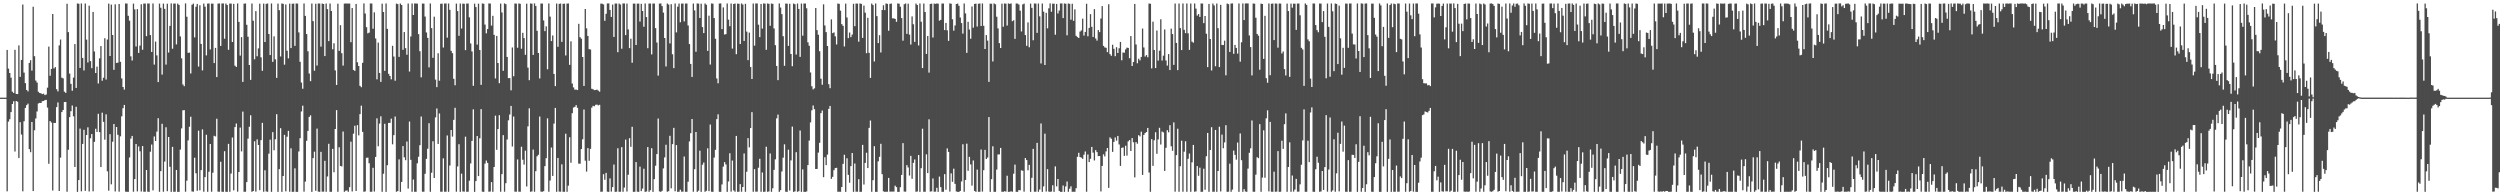 <?xml version="1.0" encoding="UTF-8"?>
<svg xmlns="http://www.w3.org/2000/svg" width="1920" height="150">
  <path d="M0 74.998h1v1.000H0zM1 74.998h1v1.000H1zM2 74.998h1v1.000H2zM3 74.997h1v1.000H3zM4 74.998h1v1.000H4zM5 38.333h1v108.592H5zM6 52.693h1v40.719H6zM7 56.056h1v35.480H7zM8 59.652h1v26.415H8zM9 70.379h1v9.485H9zM10 71.393h1v6.387H10zM11 38.257h1v78.125H11zM12 72.134h1v5.448H12zM13 72.264h1v5.885H13zM14 34.862h1v86.523H14zM15 59.016h1v34.825H15zM16 46.005h1v57.303H16zM17 3.498h1v143.440H17zM18 55.743h1v37.370H18zM19 63.829h1v19.057H19zM20 69.082h1v11.678H20zM21 70.193h1v9.447H21zM22 48.333h1v66.179H22zM23 46.214h1v70.662H23zM24 54.221h1v39.497H24zM25 5.189h1v141.527H25zM26 43.168h1v56.898H26zM27 61.873h1v29.127H27zM28 63.386h1v22.227H28zM29 70.434h1v9.015H29zM30 71.435h1v7.581H30zM31 71.692h1v7.395H31zM32 72.292h1v5.449H32zM33 71.933h1v5.609H33zM34 73.058h1v3.852H34zM35 72.542h1v4.163H35zM36 67.339h1v15.323H36zM37 35.815h1v89.970H37zM38 58.153h1v34.844H38zM39 52.958h1v41.152H39zM40 10.760h1v135.571H40zM41 52.538h1v41.862H41zM42 51.547h1v42.889H42zM43 68.525h1v13.763H43zM44 70.210h1v8.467H44zM45 34.879h1v111.793H45zM46 30.344h1v90.687H46zM47 59.663h1v26.386H47zM48 60.192h1v24.268H48zM49 70.396h1v8.015H49zM50 71.300h1v6.991H50zM51 2.876h1v144.351H51zM52 24.696h1v90.303H52zM53 56.548h1v33.399H53zM54 64.402h1v20.991H54zM55 69.687h1v11.362H55zM56 59.595h1v29.737H56zM57 33.833h1v94.428H57zM58 67.529h1v14.498H58zM59 2.650h1v144.704H59zM60 2.887h1v135.424H60zM61 52.194h1v46.569H61zM62 2.652h1v144.284H62zM63 44.504h1v66.058H63zM64 54.132h1v45.558H64zM65 2.732h1v143.851H65zM66 30.416h1v73.289H66zM67 47.969h1v49.815H67zM68 4.365h1v142.690H68zM69 46.967h1v59.200H69zM70 52.355h1v50.593H70zM71 9.163h1v137.773H71zM72 39.546h1v69.409H72zM73 56.077h1v42.789H73zM74 51.182h1v50.131H74zM75 64.092h1v23.319H75zM76 44.822h1v56.678H76zM77 35.400h1v92.916H77zM78 62.028h1v24.500H78zM79 59.677h1v33.932H79zM80 29.390h1v77.876H80zM81 61.069h1v26.716H81zM82 30.343h1v101.232H82zM83 2.775h1v143.672H83zM84 42.999h1v60.078H84zM85 3.544h1v138.027H85zM86 26.897h1v81.932H86zM87 53.607h1v41.641H87zM88 3.338h1v143.730H88zM89 48.345h1v49.187H89zM90 48.112h1v55.431H90zM91 3.055h1v144.135H91zM92 47.480h1v57.202H92zM93 60.196h1v29.171H93zM94 66.820h1v16.274H94zM95 68.803h1v11.772H95zM96 2.642h1v144.555H96zM97 2.730h1v144.584H97zM98 12.127h1v135.242H98zM99 15.855h1v105.058H99zM100 43.250h1v63.204H100zM101 46.484h1v57.931H101zM102 2.753h1v144.479H102zM103 7.225h1v130.281H103zM104 35.667h1v74.937H104zM105 7.031h1v139.972H105zM106 40.648h1v71.835H106zM107 35.044h1v81.143H107zM108 3.293h1v143.805H108zM109 38.172h1v74.002H109zM110 2.748h1v144.484H110zM111 2.737h1v144.493H111zM112 27.769h1v102.773H112zM113 2.640h1v144.582H113zM114 2.710h1v144.641H114zM115 26.937h1v89.606H115zM116 39.881h1v71.102H116zM117 2.636h1v143.601H117zM118 49.614h1v55.198H118zM119 31.973h1v76.301H119zM120 42.544h1v58.525H120zM121 63.049h1v27.720H121zM122 2.758h1v144.545H122zM123 5.950h1v125.473H123zM124 57.308h1v37.778H124zM125 2.756h1v144.489H125zM126 6.800h1v117.285H126zM127 49.621h1v48.103H127zM128 2.869h1v143.967H128zM129 40.346h1v64.887H129zM130 19.882h1v108.238H130zM131 2.631h1v144.738H131zM132 37.447h1v75.361H132zM133 2.767h1v144.536H133zM134 2.694h1v144.569H134zM135 34.121h1v96.427H135zM136 2.775h1v144.567H136zM137 3.807h1v143.528H137zM138 27.962h1v86.944H138zM139 44.811h1v53.784H139zM140 64.857h1v19.871H140zM141 66.210h1v18.356H141zM142 2.634h1v144.632H142zM143 12.851h1v125.921H143zM144 40.614h1v67.198H144zM145 40.411h1v56.902H145zM146 56.445h1v33.213H146zM147 3.615h1v143.453H147zM148 2.756h1v144.436H148zM149 28.740h1v92.409H149zM150 5.164h1v127.909H150zM151 3.042h1v143.517H151zM152 51.144h1v49.202H152zM153 4.054h1v142.133H153zM154 33.733h1v96.940H154zM155 54.089h1v45.302H155zM156 2.762h1v144.511H156zM157 5.140h1v130.906H157zM158 42.545h1v60.941H158zM159 2.784h1v144.542H159zM160 2.649h1v129.264H160zM161 37.988h1v72.584H161zM162 2.764h1v144.476H162zM163 2.839h1v129.825H163zM164 48.441h1v55.878H164zM165 36.760h1v68.036H165zM166 59.171h1v32.040H166zM167 2.760h1v144.422H167zM168 2.684h1v144.576H168zM169 35.298h1v88.892H169zM170 2.673h1v144.592H170zM171 2.665h1v144.700H171zM172 29.744h1v86.395H172zM173 2.704h1v144.589H173zM174 3.852h1v143.515H174zM175 38.236h1v72.245H175zM176 2.759h1v144.523H176zM177 2.749h1v130.540H177zM178 32.257h1v73.393H178zM179 2.995h1v143.194H179zM180 50.448h1v47.158H180zM181 51.409h1v43.465H181zM182 2.648h1v144.546H182zM183 16.803h1v115.275H183zM184 42.709h1v55.275H184zM185 28.541h1v87.758H185zM186 62.908h1v22.793H186zM187 2.797h1v144.492H187zM188 2.653h1v144.597H188zM189 19.026h1v120.864H189zM190 28.194h1v78.257H190zM191 49.908h1v47.434H191zM192 61.323h1v27.180H192zM193 2.732h1v144.568H193zM194 15.938h1v130.725H194zM195 45.532h1v62.949H195zM196 8.554h1v138.591H196zM197 43.206h1v63.847H197zM198 37.166h1v74.192H198zM199 2.812h1v143.274H199zM200 44.016h1v63.626H200zM201 54.359h1v40.016H201zM202 2.743h1v144.521H202zM203 32.243h1v98.498H203zM204 2.898h1v144.170H204zM205 2.714h1v144.583H205zM206 26.107h1v91.934H206zM207 42.278h1v64.999H207zM208 2.648h1v144.681H208zM209 47.526h1v53.937H209zM210 27.924h1v87.464H210zM211 45.569h1v61.411H211zM212 59.812h1v27.904H212zM213 2.769h1v144.572H213zM214 7.813h1v122.086H214zM215 43.379h1v55.102H215zM216 2.675h1v144.667H216zM217 2.963h1v132.209H217zM218 49.690h1v53.869H218zM219 3.448h1v143.485H219zM220 38.941h1v66.057H220zM221 44.826h1v55.674H221zM222 2.789h1v144.457H222zM223 36.897h1v77.018H223zM224 2.856h1v144.479H224zM225 2.752h1v144.531H225zM226 35.224h1v94.061H226zM227 2.648h1v144.703H227zM228 2.772h1v144.586H228zM229 24.868h1v91.479H229zM230 47.462h1v58.663H230zM231 63.383h1v22.218H231zM232 68.151h1v12.977H232zM233 2.650h1v144.557H233zM234 12.164h1v127.327H234zM235 26.181h1v81.957H235zM236 39.385h1v61.178H236zM237 56.460h1v33.329H237zM238 62.291h1v26.291H238zM239 2.709h1v144.633H239zM240 16.236h1v105.206H240zM241 54.332h1v62.173H241zM242 2.893h1v143.647H242zM243 50.351h1v48.427H243zM244 2.662h1v144.513H244zM245 2.737h1v144.611H245zM246 35.798h1v80.826H246zM247 2.728h1v144.480H247zM248 3.076h1v144.114H248zM249 43.071h1v80.444H249zM250 2.734h1v144.554H250zM251 7.010h1v128.513H251zM252 31.567h1v78.884H252zM253 2.687h1v144.634H253zM254 8.418h1v138.882H254zM255 37.819h1v76.519H255zM256 33.216h1v99.069H256zM257 54.043h1v45.044H257zM258 65.249h1v19.333H258zM259 2.801h1v144.479H259zM260 39.044h1v74.032H260zM261 19.366h1v108.079H261zM262 40.856h1v86.982H262zM263 50.374h1v50.643H263zM264 2.785h1v144.497H264zM265 2.678h1v143.827H265zM266 2.723h1v143.523H266zM267 2.693h1v144.610H267zM268 2.713h1v141.080H268zM269 32.414h1v76.391H269zM270 6.173h1v140.896H270zM271 53.721h1v48.917H271zM272 54.456h1v42.108H272zM273 3.025h1v143.666H273zM274 47.825h1v48.265H274zM275 50.669h1v53.291H275zM276 65.882h1v21.781H276zM277 66.975h1v14.176H277zM278 48.225h1v53.042H278zM279 2.635h1v144.662H279zM280 10.402h1v136.599H280zM281 20.913h1v100.302H281zM282 25.593h1v95.460H282zM283 25.036h1v100.361H283zM284 2.655h1v144.667H284zM285 2.696h1v144.544H285zM286 22.068h1v106.812H286zM287 9.493h1v137.605H287zM288 29.520h1v91.008H288zM289 60.924h1v29.941H289zM290 32.741h1v79.566H290zM291 55.994h1v38.937H291zM292 62.874h1v26.484H292zM293 2.826h1v144.490H293zM294 9.217h1v124.228H294zM295 54.419h1v40.664H295zM296 2.645h1v144.696H296zM297 22.180h1v104.679H297zM298 56.660h1v37.753H298zM299 58.392h1v35.948H299zM300 60.943h1v30.213H300zM301 35.195h1v75.671H301zM302 43.402h1v60.364H302zM303 62.022h1v27.502H303zM304 2.764h1v144.545H304zM305 3.161h1v143.572H305zM306 43.683h1v78.755H306zM307 2.698h1v144.669H307zM308 3.846h1v135.895H308zM309 38.258h1v73.911H309zM310 24.652h1v96.183H310zM311 36.963h1v86.085H311zM312 42.034h1v66.651H312zM313 2.717h1v142.140H313zM314 54.955h1v38.404H314zM315 27.992h1v94.715H315zM316 2.684h1v144.598H316zM317 11.540h1v126.335H317zM318 2.685h1v144.639H318zM319 2.656h1v144.644H319zM320 2.823h1v122.605H320zM321 26.237h1v94.113H321zM322 39.338h1v72.182H322zM323 59.389h1v30.106H323zM324 2.708h1v144.540H324zM325 2.761h1v144.497H325zM326 12.695h1v120.773H326zM327 24.925h1v97.061H327zM328 29.087h1v85.122H328zM329 51.785h1v42.835H329zM330 2.640h1v144.682H330zM331 21.591h1v111.069H331zM332 44.405h1v64.098H332zM333 12.800h1v123.887H333zM334 61.141h1v29.047H334zM335 66.915h1v16.368H335zM336 40.892h1v69.653H336zM337 62.023h1v25.136H337zM338 2.920h1v144.340H338zM339 2.772h1v144.484H339zM340 36.498h1v85.093H340zM341 2.719h1v144.540H341zM342 2.659h1v144.617H342zM343 28.928h1v75.110H343zM344 2.725h1v144.555H344zM345 7.506h1v119.598H345zM346 39.011h1v60.843H346zM347 40.833h1v64.085H347zM348 60.518h1v31.518H348zM349 65.498h1v17.298H349zM350 2.742h1v144.532H350zM351 8.485h1v119.339H351zM352 27.485h1v83.239H352zM353 2.732h1v144.626H353zM354 21.909h1v111.475H354zM355 2.744h1v144.326H355zM356 2.933h1v144.288H356zM357 38.495h1v66.467H357zM358 2.718h1v144.566H358zM359 2.739h1v144.530H359zM360 13.287h1v125.480H360zM361 33.402h1v92.114H361zM362 39.530h1v68.706H362zM363 65.889h1v18.084H363zM364 2.833h1v144.498H364zM365 5.402h1v133.660H365zM366 34.247h1v70.197H366zM367 2.822h1v132.415H367zM368 38.398h1v67.845H368zM369 65.180h1v18.637H369zM370 2.650h1v144.557H370zM371 2.847h1v144.500H371zM372 18.884h1v106.744H372zM373 25.591h1v97.679H373zM374 22.325h1v102.750H374zM375 2.667h1v144.604H375zM376 2.732h1v144.385H376zM377 19.648h1v120.254H377zM378 12.119h1v135.178H378zM379 26.796h1v101.470H379zM380 60.250h1v28.562H380zM381 27.579h1v87.450H381zM382 48.370h1v50.730H382zM383 63.889h1v24.608H383zM384 2.769h1v144.503H384zM385 9.556h1v124.191H385zM386 54.378h1v49.408H386zM387 2.634h1v144.641H387zM388 3.219h1v137.486H388zM389 43.739h1v63.398H389zM390 60.007h1v32.419H390zM391 59.970h1v27.986H391zM392 69.374h1v11.976H392zM393 36.450h1v76.109H393zM394 58.563h1v30.910H394zM395 2.690h1v144.526H395zM396 2.771h1v144.479H396zM397 36.667h1v85.816H397zM398 2.636h1v144.555H398zM399 2.942h1v144.357H399zM400 37.450h1v75.247H400zM401 25.180h1v97.483H401zM402 29.223h1v97.176H402zM403 42.111h1v73.584H403zM404 2.808h1v140.400H404zM405 51.901h1v45.099H405zM406 61.606h1v21.580H406zM407 2.646h1v144.673H407zM408 2.831h1v144.164H408zM409 42.202h1v72.668H409zM410 2.633h1v144.644H410zM411 4.558h1v126.914H411zM412 23.639h1v96.446H412zM413 40.689h1v78.198H413zM414 60.236h1v29.266H414zM415 2.698h1v144.491H415zM416 2.702h1v144.568H416zM417 15.671h1v131.169H417zM418 23.887h1v103.711H418zM419 20.223h1v101.283H419zM420 53.221h1v37.683H420zM421 2.670h1v144.564H421zM422 12.771h1v125.901H422zM423 31.563h1v81.745H423zM424 27.243h1v107.860H424zM425 56.762h1v38.165H425zM426 66.158h1v16.744H426zM427 2.729h1v144.570H427zM428 35.955h1v85.337H428zM429 2.947h1v144.206H429zM430 2.722h1v144.536H430zM431 32.175h1v94.054H431zM432 2.897h1v144.422H432zM433 2.792h1v144.513H433zM434 42.596h1v60.126H434zM435 2.748h1v144.553H435zM436 2.652h1v139.927H436zM437 49.797h1v55.638H437zM438 31.760h1v93.236H438zM439 64.154h1v22.783H439zM440 67.102h1v15.474H440zM441 68.843h1v13.209H441zM442 68.778h1v11.954H442zM443 69.175h1v13.604H443zM444 18.255h1v107.395H444zM445 28.557h1v97.200H445zM446 29.732h1v84.758H446zM447 43.774h1v63.216H447zM448 66.013h1v18.127H448zM449 6.932h1v116.443H449zM450 21.771h1v110.024H450zM451 27.619h1v86.103H451zM452 37.741h1v85.748H452zM453 38.042h1v76.307H453zM454 68.141h1v14.559H454zM455 68.542h1v12.777H455zM456 69.224h1v12.374H456zM457 69.125h1v11.373H457zM458 68.802h1v11.517H458zM459 69.572h1v11.395H459zM460 70.424h1v10.087H460zM461 2.772h1v144.543H461zM462 2.890h1v144.306H462zM463 3.440h1v130.346H463zM464 15.957h1v122.100H464zM465 10.596h1v122.155H465zM466 2.641h1v144.542H466zM467 2.635h1v144.717H467zM468 7.648h1v129.338H468zM469 13.001h1v134.164H469zM470 3.559h1v140.177H470zM471 28.344h1v98.010H471zM472 2.706h1v144.662H472zM473 2.700h1v144.492H473zM474 40.104h1v73.747H474zM475 2.736h1v144.579H475zM476 3.495h1v143.780H476zM477 37.412h1v75.563H477zM478 2.646h1v144.643H478zM479 2.681h1v141.402H479zM480 26.971h1v80.231H480zM481 2.776h1v144.330H481zM482 22.589h1v111.622H482zM483 36.946h1v69.190H483zM484 29.711h1v83.014H484zM485 48.158h1v49.205H485zM486 2.749h1v144.590H486zM487 2.757h1v144.538H487zM488 34.566h1v89.880H488zM489 2.800h1v144.410H489zM490 2.773h1v144.576H490zM491 16.563h1v111.428H491zM492 2.916h1v143.883H492zM493 8.463h1v136.393H493zM494 20.538h1v109.027H494zM495 2.638h1v144.727H495zM496 13.082h1v133.965H496zM497 37.025h1v75.914H497zM498 2.699h1v144.586H498zM499 2.707h1v143.380H499zM500 41.790h1v72.038H500zM501 2.696h1v144.661H501zM502 2.706h1v134.887H502zM503 21.584h1v105.696H503zM504 32.643h1v85.679H504zM505 58.039h1v33.015H505zM506 2.767h1v144.251H506zM507 2.652h1v144.685H507zM508 4.730h1v141.796H508zM509 9.677h1v119.676H509zM510 29.159h1v91.724H510zM511 51.056h1v60.084H511zM512 2.729h1v144.546H512zM513 3.498h1v143.336H513zM514 33.346h1v70.925H514zM515 3.212h1v141.407H515zM516 41.676h1v69.010H516zM517 52.347h1v45.834H517zM518 2.654h1v144.254H518zM519 24.890h1v86.519H519zM520 5.126h1v142.220H520zM521 2.726h1v144.531H521zM522 17.121h1v128.567H522zM523 2.774h1v144.413H523zM524 2.706h1v144.519H524zM525 16.421h1v103.807H525zM526 2.691h1v144.609H526zM527 2.739h1v144.540H527zM528 19.567h1v119.996H528zM529 33.854h1v74.765H529zM530 49.085h1v53.203H530zM531 59.095h1v32.315H531zM532 2.730h1v144.524H532zM533 8.011h1v121.928H533zM534 39.739h1v61.662H534zM535 2.644h1v144.709H535zM536 2.754h1v143.689H536zM537 13.843h1v101.873H537zM538 2.804h1v144.541H538zM539 20.803h1v105.729H539zM540 25.419h1v99.428H540zM541 2.681h1v144.604H541zM542 3.649h1v142.887H542zM543 39.049h1v74.884H543zM544 12.050h1v134.738H544zM545 49.546h1v46.081H545zM546 2.650h1v144.621H546zM547 2.833h1v144.500H547zM548 13.871h1v107.162H548zM549 29.771h1v85.288H549zM550 60.248h1v31.254H550zM551 63.960h1v23.832H551zM552 2.727h1v144.593H552zM553 2.631h1v144.735H553zM554 22.354h1v119.321H554zM555 5.668h1v122.278H555zM556 26.521h1v98.018H556zM557 26.221h1v100.068H557zM558 2.681h1v144.684H558zM559 15.090h1v124.271H559zM560 20.122h1v97.598H560zM561 2.716h1v144.444H561zM562 37.310h1v85.955H562zM563 3.071h1v143.156H563zM564 2.695h1v144.563H564zM565 41.648h1v62.750H565zM566 2.766h1v144.558H566zM567 2.903h1v144.332H567zM568 33.794h1v107.639H568zM569 2.653h1v144.590H569zM570 3.488h1v140.141H570zM571 31.438h1v86.412H571zM572 2.913h1v144.392H572zM573 24.262h1v107.626H573zM574 46.205h1v59.868H574zM575 25.060h1v88.151H575zM576 51.382h1v46.975H576zM577 60.653h1v25.478H577zM578 2.689h1v144.631H578zM579 35.057h1v94.846H579zM580 2.645h1v144.539H580zM581 2.665h1v144.526H581zM582 18.936h1v109.900H582zM583 28.493h1v93.444H583zM584 3.011h1v144.311H584zM585 21.982h1v110.460H585zM586 2.657h1v144.682H586zM587 2.790h1v144.409H587zM588 38.250h1v74.426H588zM589 2.636h1v144.669H589zM590 2.894h1v144.143H590zM591 19.839h1v98.041H591zM592 2.714h1v144.570H592zM593 2.948h1v141.636H593zM594 21.838h1v108.638H594zM595 34.696h1v87.657H595zM596 50.622h1v40.247H596zM597 61.518h1v26.517H597zM598 2.677h1v144.663H598zM599 5.783h1v140.281H599zM600 10.850h1v120.831H600zM601 27.803h1v93.289H601zM602 50.549h1v60.296H602zM603 2.739h1v144.538H603zM604 2.814h1v144.538H604zM605 35.247h1v79.713H605zM606 2.909h1v143.436H606zM607 41.497h1v81.697H607zM608 50.854h1v46.367H608zM609 2.718h1v144.613H609zM610 3.202h1v143.794H610zM611 41.888h1v75.013H611zM612 2.713h1v144.568H612zM613 6.851h1v139.994H613zM614 43.657h1v56.569H614zM615 2.730h1v144.612H615zM616 27.401h1v102.711H616zM617 2.696h1v144.651H617zM618 2.697h1v144.666H618zM619 6.346h1v140.678H619zM620 32.535h1v94.218H620zM621 35.110h1v72.857H621zM622 55.631h1v38.384H622zM623 66.259h1v18.474H623zM624 68.659h1v12.320H624zM625 67.827h1v16.049H625zM626 6.153h1v123.641H626zM627 23.144h1v106.616H627zM628 26.685h1v90.500H628zM629 39.314h1v70.336H629zM630 60.477h1v26.422H630zM631 65.100h1v19.771H631zM632 3.350h1v132.735H632zM633 19.567h1v101.202H633zM634 24.660h1v102.139H634zM635 35.343h1v83.416H635zM636 64.689h1v18.931H636zM637 67.732h1v13.622H637zM638 14.915h1v122.443H638zM639 25.453h1v110.391H639zM640 24.895h1v105.836H640zM641 27.925h1v101.176H641zM642 34.172h1v94.694H642zM643 2.700h1v144.573H643zM644 2.957h1v144.311H644zM645 8.184h1v139.118H645zM646 18.539h1v125.081H646zM647 19.843h1v105.985H647zM648 35.695h1v83.154H648zM649 2.747h1v144.584H649zM650 13.407h1v108.133H650zM651 29.285h1v105.004H651zM652 25.006h1v115.316H652zM653 28.520h1v99.051H653zM654 26.560h1v90.961H654zM655 2.902h1v144.457H655zM656 20.127h1v105.461H656zM657 2.706h1v144.480H657zM658 2.755h1v144.479H658zM659 31.992h1v105.618H659zM660 2.680h1v144.675H660zM661 2.979h1v144.306H661zM662 29.090h1v82.179H662zM663 4.304h1v137.427H663zM664 9.732h1v115.403H664zM665 40.835h1v76.480H665zM666 13.661h1v115.413H666zM667 40.597h1v57.591H667zM668 59.803h1v32.756H668zM669 2.707h1v144.618H669zM670 3.892h1v134.524H670zM671 47.200h1v65.086H671zM672 2.652h1v144.716H672zM673 12.388h1v134.979H673zM674 33.077h1v90.836H674zM675 27.020h1v93.402H675zM676 40.279h1v70.176H676zM677 7.686h1v126.111H677zM678 4.039h1v142.925H678zM679 7.784h1v139.578H679zM680 2.671h1v144.590H680zM681 2.989h1v144.282H681zM682 23.606h1v113.052H682zM683 2.978h1v144.246H683zM684 2.722h1v144.426H684zM685 14.089h1v133.073H685zM686 14.093h1v133.053H686zM687 14.538h1v128.077H687zM688 16.745h1v126.988H688zM689 2.675h1v144.684H689zM690 2.812h1v144.537H690zM691 5.154h1v138.597H691zM692 13.850h1v120.484H692zM693 31.254h1v78.670H693zM694 3.213h1v143.946H694zM695 2.661h1v144.527H695zM696 26.027h1v100.785H696zM697 2.807h1v125.801H697zM698 26.555h1v108.263H698zM699 34.198h1v85.514H699zM700 12.615h1v124.691H700zM701 18.638h1v106.444H701zM702 32.168h1v90.302H702zM703 2.703h1v144.622H703zM704 3.834h1v143.232H704zM705 34.936h1v84.111H705zM706 2.708h1v144.626H706zM707 16.669h1v112.488H707zM708 52.287h1v46.594H708zM709 2.707h1v144.603H709zM710 9.202h1v138.053H710zM711 41.402h1v77.135H711zM712 27.666h1v105.240H712zM713 55.737h1v35.903H713zM714 3.042h1v144.113H714zM715 2.806h1v144.138H715zM716 28.841h1v108.219H716zM717 2.780h1v144.476H717zM718 2.965h1v144.242H718zM719 2.642h1v141.592H719zM720 2.829h1v144.539H720zM721 15.883h1v119.722H721zM722 15.251h1v128.476H722zM723 2.738h1v144.542H723zM724 2.701h1v144.615H724zM725 23.098h1v110.645H725zM726 17.619h1v128.107H726zM727 23.320h1v90.637H727zM728 31.374h1v85.311H728zM729 2.630h1v144.523H729zM730 2.856h1v130.315H730zM731 14.785h1v124.862H731zM732 23.552h1v105.979H732zM733 19.554h1v121.651H733zM734 3.076h1v143.953H734zM735 2.775h1v144.593H735zM736 4.436h1v142.925H736zM737 13.444h1v133.174H737zM738 17.699h1v121.659H738zM739 25.827h1v84.979H739zM740 2.647h1v144.663H740zM741 10.270h1v127.965H741zM742 40.617h1v69.711H742zM743 16.748h1v114.404H743zM744 22.676h1v97.776H744zM745 29.737h1v96.519H745zM746 4.959h1v137.575H746zM747 21.271h1v101.977H747zM748 3.011h1v143.623H748zM749 2.759h1v144.569H749zM750 20.387h1v109.870H750zM751 2.891h1v144.417H751zM752 2.638h1v144.687H752zM753 19.989h1v94.861H753zM754 2.674h1v144.475H754zM755 19.793h1v110.914H755zM756 37.656h1v77.421H756zM757 26.907h1v95.191H757zM758 31.182h1v89.829H758zM759 62.853h1v27.054H759zM760 2.802h1v144.553H760zM761 2.875h1v134.761H761zM762 47.193h1v65.117H762zM763 2.638h1v144.719H763zM764 3.281h1v144.018H764zM765 12.839h1v117.412H765zM766 21.818h1v96.808H766zM767 33.101h1v85.473H767zM768 36.845h1v76.753H768zM769 2.825h1v144.428H769zM770 20.533h1v126.802H770zM771 2.682h1v144.137H771zM772 2.792h1v144.364H772zM773 19.634h1v115.304H773zM774 2.632h1v144.699H774zM775 3.030h1v144.294H775zM776 2.630h1v144.279H776zM777 16.302h1v131.023H777zM778 15.583h1v117.869H778zM779 29.868h1v96.535H779zM780 2.663h1v144.623H780zM781 2.756h1v144.587H781zM782 3.459h1v142.535H782zM783 8.172h1v137.996H783zM784 24.157h1v106.647H784zM785 3.381h1v127.763H785zM786 2.788h1v144.423H786zM787 26.948h1v94.416H787zM788 35.192h1v87.749H788zM789 17.225h1v113.564H789zM790 36.303h1v90.310H790zM791 2.768h1v144.601H791zM792 6.052h1v130.495H792zM793 30.925h1v83.413H793zM794 2.640h1v144.587H794zM795 2.782h1v144.477H795zM796 25.259h1v84.486H796zM797 2.687h1v144.613H797zM798 12.521h1v133.052H798zM799 48.749h1v46.068H799zM800 2.702h1v144.655H800zM801 8.929h1v134.215H801zM802 49.930h1v52.722H802zM803 9.842h1v137.275H803zM804 21.779h1v108.140H804zM805 6.403h1v140.753H805zM806 2.630h1v144.730H806zM807 9.007h1v138.102H807zM808 2.801h1v139.465H808zM809 2.802h1v144.560H809zM810 26.689h1v101.120H810zM811 3.029h1v140.100H811zM812 10.366h1v127.116H812zM813 8.115h1v138.506H813zM814 2.668h1v144.699H814zM815 2.648h1v144.684H815zM816 13.860h1v128.649H816zM817 2.653h1v144.679H817zM818 2.893h1v140.320H818zM819 27.149h1v112.293H819zM820 2.662h1v144.666H820zM821 2.978h1v141.960H821zM822 15.086h1v128.036H822zM823 2.857h1v144.440H823zM824 15.975h1v131.265H824zM825 7.188h1v140.121H825zM826 27.499h1v117.032H826zM827 28.466h1v91.969H827zM828 29.172h1v88.164H828zM829 24.274h1v96.368H829zM830 23.323h1v97.785H830zM831 14.323h1v107.675H831zM832 27.299h1v91.557H832zM833 24.548h1v91.780H833zM834 2.874h1v144.377H834zM835 27.853h1v90.769H835zM836 21.437h1v103.037H836zM837 10.841h1v111.134H837zM838 20.608h1v92.216H838zM839 28.371h1v88.883H839zM840 7.005h1v116.247H840zM841 29.563h1v85.744H841zM842 31.169h1v85.644H842zM843 23.103h1v96.809H843zM844 24.689h1v95.103H844zM845 14.240h1v132.799H845zM846 4.703h1v122.708H846zM847 35.232h1v83.316H847zM848 36.407h1v83.682H848zM849 36.710h1v79.543H849zM850 40.022h1v73.646H850zM851 3.255h1v141.003H851zM852 41.563h1v63.963H852zM853 42.879h1v63.667H853zM854 34.371h1v82.271H854zM855 37.462h1v71.482H855zM856 43.145h1v62.444H856zM857 36.246h1v71.801H857zM858 40.691h1v63.701H858zM859 37.057h1v73.902H859zM860 32.214h1v95.201H860zM861 46.295h1v67.251H861zM862 40.271h1v72.965H862zM863 40.501h1v79.190H863zM864 37.938h1v73.980H864zM865 36.580h1v82.912H865zM866 36.813h1v71.798H866zM867 44.676h1v62.870H867zM868 27.686h1v88.279H868zM869 50.666h1v55.382H869zM870 47.634h1v61.630H870zM871 3.004h1v133.216H871zM872 34.137h1v74.982H872zM873 48.594h1v61.785H873zM874 45.105h1v58.747H874zM875 46.398h1v58.341H875zM876 43.740h1v57.359H876zM877 21.933h1v112.438H877zM878 36.466h1v67.162H878zM879 43.438h1v58.765H879zM880 42.307h1v59.071H880zM881 43.959h1v54.284H881zM882 2.711h1v129.775H882zM883 2.888h1v144.399H883zM884 52.548h1v54.317H884zM885 16.617h1v110.783H885zM886 38.389h1v69.314H886zM887 52.251h1v49.325H887zM888 23.430h1v94.671H888zM889 46.566h1v60.501H889zM890 38.926h1v59.211H890zM891 14.808h1v96.176H891zM892 46.475h1v54.536H892zM893 42.761h1v58.941H893zM894 22.652h1v108.635H894zM895 46.412h1v67.082H895zM896 50.373h1v49.620H896zM897 41.501h1v60.150H897zM898 53.818h1v42.338H898zM899 21.955h1v90.389H899zM900 26.167h1v89.666H900zM901 49.816h1v44.188H901zM902 2.709h1v144.487H902zM903 32.966h1v86.158H903zM904 53.839h1v45.043H904zM905 2.735h1v144.542H905zM906 21.588h1v106.039H906zM907 38.449h1v69.641H907zM908 2.677h1v144.592H908zM909 22.872h1v93.633H909zM910 25.448h1v83.020H910zM911 2.653h1v144.635H911zM912 25.622h1v96.340H912zM913 38.292h1v79.625H913zM914 2.714h1v144.605H914zM915 32.003h1v92.655H915zM916 32.748h1v78.539H916zM917 2.639h1v144.603H917zM918 6.626h1v140.368H918zM919 11.967h1v115.580H919zM920 10.816h1v124.209H920zM921 13.015h1v115.734H921zM922 2.663h1v144.674H922zM923 2.709h1v144.539H923zM924 17.744h1v111.858H924zM925 12.303h1v133.392H925zM926 25.913h1v94.109H926zM927 51.542h1v50.572H927zM928 3.042h1v144.242H928zM929 29.927h1v85.247H929zM930 54.092h1v43.601H930zM931 2.692h1v144.610H931zM932 4.175h1v143.074H932zM933 50.910h1v48.871H933zM934 2.706h1v144.634H934zM935 21.642h1v109.697H935zM936 51.505h1v45.847H936zM937 3.737h1v143.305H937zM938 34.485h1v68.880H938zM939 34.597h1v79.262H939zM940 31.210h1v78.151H940zM941 57.838h1v38.294H941zM942 2.709h1v144.643H942zM943 3.170h1v144.030H943zM944 39.901h1v85.777H944zM945 2.739h1v144.576H945zM946 2.632h1v142.990H946zM947 41.298h1v74.380H947zM948 34.505h1v84.453H948zM949 36.801h1v85.821H949zM950 41.147h1v68.320H950zM951 2.669h1v144.701H951zM952 47.373h1v55.142H952zM953 32.483h1v90.570H953zM954 2.673h1v144.651H954zM955 15.402h1v129.843H955zM956 2.659h1v144.370H956zM957 2.630h1v144.699H957zM958 2.636h1v126.858H958zM959 27.231h1v90.142H959zM960 36.156h1v77.755H960zM961 57.908h1v34.626H961zM962 2.724h1v144.544H962zM963 2.797h1v144.516H963zM964 13.601h1v120.566H964zM965 26.058h1v94.691H965zM966 27.404h1v94.113H966zM967 53.533h1v41.810H967zM968 2.750h1v144.562H968zM969 3.095h1v133.315H969zM970 45.215h1v54.904H970zM971 12.151h1v124.369H971zM972 60.059h1v30.823H972zM973 63.528h1v21.206H973zM974 2.665h1v144.340H974zM975 57.761h1v35.808H975zM976 2.890h1v144.385H976zM977 2.733h1v144.581H977zM978 30.749h1v101.102H978zM979 2.664h1v144.643H979zM980 2.803h1v144.334H980zM981 36.622h1v79.434H981zM982 2.693h1v144.655H982zM983 2.743h1v144.512H983zM984 41.059h1v67.008H984zM985 39.540h1v74.791H985zM986 53.077h1v42.302H986zM987 57.973h1v29.097H987zM988 2.778h1v144.508H988zM989 8.514h1v119.747H989zM990 59.019h1v50.312H990zM991 2.754h1v144.550H991zM992 5.882h1v128.944H992zM993 2.834h1v144.328H993zM994 2.799h1v142.752H994zM995 22.957h1v114.396H995zM996 2.725h1v144.498H996zM997 2.692h1v144.522H997zM998 11.715h1v129.838H998zM999 36.733h1v89.803H999zM1000 37.996h1v69.850H1000zM1001 65.924h1v18.083H1001zM1002 2.643h1v144.661H1002zM1003 3.754h1v143.570H1003zM1004 30.261h1v77.748H1004zM1005 31.692h1v92.833H1005zM1006 60.388h1v25.992H1006zM1007 66.838h1v15.666H1007zM1008 2.657h1v144.611H1008zM1009 2.707h1v144.633H1009zM1010 19.245h1v110.756H1010zM1011 23.129h1v97.249H1011zM1012 24.790h1v100.209H1012zM1013 2.693h1v144.608H1013zM1014 2.742h1v144.293H1014zM1015 16.981h1v114.344H1015zM1016 8.481h1v137.379H1016zM1017 28.282h1v100.094H1017zM1018 60.089h1v28.348H1018zM1019 2.711h1v144.505H1019zM1020 20.619h1v109.568H1020zM1021 58.924h1v31.273H1021zM1022 2.684h1v144.620H1022zM1023 8.701h1v137.584H1023zM1024 54.620h1v52.395H1024zM1025 2.719h1v144.521H1025zM1026 3.014h1v130.120H1026zM1027 49.212h1v52.728H1027zM1028 4.279h1v142.714H1028zM1029 29.455h1v81.032H1029zM1030 57.334h1v36.022H1030zM1031 36.715h1v79.778H1031zM1032 52.100h1v44.340H1032zM1033 2.722h1v144.591H1033zM1034 2.821h1v144.475H1034zM1035 36.712h1v86.271H1035zM1036 2.703h1v144.623H1036zM1037 2.679h1v144.591H1037zM1038 25.801h1v93.062H1038zM1039 34.028h1v84.942H1039zM1040 34.201h1v87.102H1040zM1041 44.913h1v65.885H1041zM1042 2.647h1v144.692H1042zM1043 39.184h1v85.105H1043zM1044 55.227h1v33.999H1044zM1045 2.632h1v144.620H1045zM1046 2.824h1v141.586H1046zM1047 43.820h1v68.115H1047zM1048 2.708h1v144.656H1048zM1049 2.682h1v138.839H1049zM1050 26.959h1v89.938H1050zM1051 37.102h1v82.193H1051zM1052 59.845h1v29.881H1052zM1053 2.753h1v144.523H1053zM1054 2.748h1v144.582H1054zM1055 13.678h1v122.323H1055zM1056 26.544h1v98.837H1056zM1057 28.145h1v91.917H1057zM1058 54.569h1v40.084H1058zM1059 2.660h1v144.670H1059zM1060 4.165h1v143.200H1060zM1061 35.502h1v73.420H1061zM1062 20.633h1v107.182H1062zM1063 58.198h1v34.016H1063zM1064 65.844h1v18.001H1064zM1065 2.637h1v144.713H1065zM1066 29.076h1v92.940H1066zM1067 3.881h1v103.241H1067zM1068 2.698h1v144.633H1068zM1069 20.898h1v109.685H1069zM1070 2.783h1v144.540H1070zM1071 3.203h1v144.063H1071zM1072 40.032h1v87.090H1072zM1073 2.684h1v144.587H1073zM1074 2.700h1v144.514H1074zM1075 29.804h1v105.700H1075zM1076 30.257h1v106.546H1076zM1077 47.199h1v59.420H1077zM1078 57.073h1v36.288H1078zM1079 2.701h1v144.606H1079zM1080 8.942h1v131.749H1080zM1081 44.653h1v62.370H1081zM1082 2.688h1v144.622H1082zM1083 11.754h1v134.876H1083zM1084 14.708h1v104.327H1084zM1085 2.705h1v144.473H1085zM1086 27.794h1v98.913H1086zM1087 2.686h1v144.650H1087zM1088 2.655h1v144.703H1088zM1089 10.495h1v129.850H1089zM1090 26.415h1v97.577H1090zM1091 36.491h1v84.621H1091zM1092 60.817h1v27.674H1092zM1093 63.874h1v24.012H1093zM1094 64.042h1v21.574H1094zM1095 64.048h1v22.036H1095zM1096 65.550h1v20.822H1096zM1097 65.254h1v19.867H1097zM1098 66.166h1v16.712H1098zM1099 2.650h1v144.637H1099zM1100 2.654h1v144.633H1100zM1101 13.337h1v118.210H1101zM1102 5.623h1v121.828H1102zM1103 2.831h1v135.660H1103zM1104 2.705h1v132.969H1104zM1105 2.819h1v144.521H1105zM1106 12.269h1v127.816H1106zM1107 4.594h1v142.347H1107zM1108 2.771h1v144.431H1108zM1109 30.241h1v96.352H1109zM1110 20.979h1v125.987H1110zM1111 2.765h1v144.163H1111zM1112 37.130h1v77.168H1112zM1113 2.721h1v144.597H1113zM1114 2.783h1v143.678H1114zM1115 24.308h1v90.019H1115zM1116 2.631h1v144.731H1116zM1117 6.193h1v141.128H1117zM1118 32.348h1v83.432H1118zM1119 2.978h1v144.284H1119zM1120 18.253h1v116.182H1120zM1121 43.120h1v79.558H1121zM1122 18.126h1v119.899H1122zM1123 23.887h1v100.512H1123zM1124 3.045h1v144.088H1124zM1125 2.695h1v144.617H1125zM1126 14.917h1v132.234H1126zM1127 2.716h1v144.641H1127zM1128 2.761h1v144.294H1128zM1129 13.859h1v119.103H1129zM1130 32.181h1v76.675H1130zM1131 30.164h1v106.800H1131zM1132 37.644h1v73.589H1132zM1133 2.689h1v144.563H1133zM1134 10.736h1v128.722H1134zM1135 32.934h1v77.045H1135zM1136 2.712h1v144.576H1136zM1137 3.254h1v141.563H1137zM1138 34.626h1v75.295H1138zM1139 2.711h1v144.560H1139zM1140 3.411h1v138.860H1140zM1141 20.372h1v104.071H1141zM1142 18.016h1v116.951H1142zM1143 40.145h1v68.261H1143zM1144 2.726h1v144.300H1144zM1145 2.632h1v144.668H1145zM1146 3.148h1v143.712H1146zM1147 4.528h1v141.253H1147zM1148 22.335h1v109.698H1148zM1149 28.707h1v89.275H1149zM1150 2.720h1v144.491H1150zM1151 2.969h1v143.732H1151zM1152 25.128h1v94.353H1152zM1153 5.116h1v130.932H1153zM1154 26.803h1v111.357H1154zM1155 37.913h1v72.613H1155zM1156 2.726h1v144.181H1156zM1157 14.246h1v108.653H1157zM1158 39.353h1v80.718H1158zM1159 2.645h1v144.550H1159zM1160 9.755h1v132.528H1160zM1161 4.189h1v142.451H1161zM1162 2.652h1v144.708H1162zM1163 5.180h1v131.355H1163zM1164 2.874h1v144.410H1164zM1165 2.706h1v144.569H1165zM1166 4.069h1v143.201H1166zM1167 27.207h1v90.421H1167zM1168 24.520h1v110.790H1168zM1169 34.714h1v74.605H1169zM1170 2.683h1v144.648H1170zM1171 4.450h1v142.838H1171zM1172 19.349h1v109.681H1172zM1173 2.655h1v144.706H1173zM1174 2.868h1v144.247H1174zM1175 29.894h1v107.450H1175zM1176 2.716h1v144.392H1176zM1177 8.407h1v138.569H1177zM1178 25.170h1v106.554H1178zM1179 2.665h1v144.616H1179zM1180 7.188h1v140.127H1180zM1181 31.622h1v89.637H1181zM1182 25.750h1v90.620H1182zM1183 43.092h1v57.757H1183zM1184 2.798h1v144.481H1184zM1185 2.729h1v144.574H1185zM1186 17.501h1v113.786H1186zM1187 28.596h1v115.878H1187zM1188 48.942h1v57.276H1188zM1189 48.665h1v57.668H1189zM1190 2.696h1v144.657H1190zM1191 2.668h1v144.698H1191zM1192 6.244h1v140.715H1192zM1193 2.815h1v126.385H1193zM1194 10.142h1v117.827H1194zM1195 21.314h1v113.605H1195zM1196 2.640h1v144.686H1196zM1197 8.375h1v138.946H1197zM1198 24.765h1v112.003H1198zM1199 6.079h1v140.995H1199zM1200 12.025h1v127.886H1200zM1201 32.394h1v86.224H1201zM1202 2.907h1v144.339H1202zM1203 34.643h1v81.085H1203zM1204 2.693h1v144.619H1204zM1205 2.676h1v144.610H1205zM1206 9.207h1v135.283H1206zM1207 2.668h1v144.515H1207zM1208 3.733h1v142.079H1208zM1209 23.772h1v116.505H1209zM1210 2.709h1v144.516H1210zM1211 18.846h1v104.833H1211zM1212 31.706h1v81.276H1212zM1213 4.330h1v132.329H1213zM1214 23.884h1v101.817H1214zM1215 32.684h1v84.293H1215zM1216 2.714h1v144.526H1216zM1217 12.594h1v129.600H1217zM1218 2.863h1v144.044H1218zM1219 2.707h1v144.622H1219zM1220 17.742h1v114.218H1220zM1221 30.417h1v84.444H1221zM1222 15.132h1v113.717H1222zM1223 26.335h1v92.401H1223zM1224 2.839h1v144.503H1224zM1225 3.139h1v134.507H1225zM1226 33.261h1v77.311H1226zM1227 2.665h1v144.648H1227zM1228 3.388h1v139.923H1228zM1229 27.256h1v86.884H1229zM1230 2.699h1v144.630H1230zM1231 2.848h1v144.324H1231zM1232 16.831h1v112.279H1232zM1233 9.714h1v135.476H1233zM1234 28.079h1v93.630H1234zM1235 39.691h1v77.852H1235zM1236 2.718h1v144.592H1236zM1237 7.225h1v140.080H1237zM1238 11.572h1v124.298H1238zM1239 19.901h1v118.649H1239zM1240 32.694h1v94.510H1240zM1241 2.678h1v144.600H1241zM1242 2.658h1v144.690H1242zM1243 26.015h1v96.092H1243zM1244 17.261h1v116.250H1244zM1245 30.118h1v99.731H1245zM1246 39.314h1v81.161H1246zM1247 2.639h1v144.659H1247zM1248 3.017h1v138.330H1248zM1249 37.112h1v81.635H1249zM1250 2.736h1v144.514H1250zM1251 5.658h1v141.651H1251zM1252 29.098h1v89.173H1252zM1253 2.700h1v144.668H1253zM1254 25.947h1v101.668H1254zM1255 6.483h1v140.398H1255zM1256 2.720h1v144.551H1256zM1257 2.942h1v135.880H1257zM1258 31.633h1v94.939H1258zM1259 23.151h1v104.331H1259zM1260 41.097h1v67.237H1260zM1261 41.528h1v67.744H1261zM1262 36.358h1v73.863H1262zM1263 44.042h1v60.524H1263zM1264 24.985h1v93.822H1264zM1265 25.298h1v93.700H1265zM1266 29.905h1v85.770H1266zM1267 23.068h1v92.073H1267zM1268 35.109h1v74.863H1268zM1269 53.524h1v47.235H1269zM1270 2.733h1v144.533H1270zM1271 16.402h1v118.435H1271zM1272 37.745h1v74.127H1272zM1273 2.773h1v144.322H1273zM1274 2.791h1v144.511H1274zM1275 2.756h1v144.226H1275zM1276 2.665h1v144.608H1276zM1277 13.272h1v133.530H1277zM1278 2.726h1v144.524H1278zM1279 9.990h1v136.653H1279zM1280 2.749h1v143.924H1280zM1281 2.733h1v144.549H1281zM1282 2.673h1v144.665H1282zM1283 2.992h1v144.226H1283zM1284 16.732h1v125.176H1284zM1285 18.815h1v108.310H1285zM1286 29.302h1v88.555H1286zM1287 2.668h1v144.669H1287zM1288 8.145h1v134.283H1288zM1289 27.088h1v93.803H1289zM1290 25.239h1v93.558H1290zM1291 36.255h1v71.657H1291zM1292 31.680h1v79.355H1292zM1293 2.851h1v131.575H1293zM1294 33.140h1v84.743H1294zM1295 2.698h1v144.586H1295zM1296 2.703h1v144.602H1296zM1297 18.988h1v123.436H1297zM1298 2.797h1v144.485H1298zM1299 2.664h1v144.672H1299zM1300 25.081h1v94.892H1300zM1301 41.638h1v73.329H1301zM1302 38.625h1v82.173H1302zM1303 43.500h1v69.131H1303zM1304 21.686h1v108.725H1304zM1305 23.975h1v122.068H1305zM1306 39.710h1v94.320H1306zM1307 2.653h1v144.649H1307zM1308 2.735h1v144.261H1308zM1309 33.035h1v91.009H1309zM1310 2.637h1v144.689H1310zM1311 2.774h1v139.828H1311zM1312 24.288h1v100.765H1312zM1313 26.325h1v113.191H1313zM1314 27.691h1v106.502H1314zM1315 12.884h1v134.018H1315zM1316 6.585h1v140.684H1316zM1317 25.139h1v120.748H1317zM1318 2.655h1v144.613H1318zM1319 2.934h1v144.270H1319zM1320 18.821h1v126.327H1320zM1321 2.637h1v144.606H1321zM1322 2.783h1v144.518H1322zM1323 2.842h1v144.047H1323zM1324 2.668h1v144.170H1324zM1325 13.527h1v133.735H1325zM1326 13.382h1v118.656H1326zM1327 2.971h1v144.357H1327zM1328 2.705h1v144.589H1328zM1329 2.725h1v144.562H1329zM1330 8.174h1v139.111H1330zM1331 22.538h1v108.480H1331zM1332 2.759h1v144.494H1332zM1333 2.738h1v144.624H1333zM1334 14.538h1v120.273H1334zM1335 8.527h1v126.499H1335zM1336 24.155h1v114.672H1336zM1337 30.497h1v92.078H1337zM1338 8.154h1v137.955H1338zM1339 23.012h1v104.588H1339zM1340 29.013h1v93.235H1340zM1341 2.803h1v144.401H1341zM1342 3.332h1v139.910H1342zM1343 27.359h1v108.007H1343zM1344 2.679h1v144.676H1344zM1345 3.153h1v136.215H1345zM1346 19.618h1v101.199H1346zM1347 2.657h1v144.638H1347zM1348 16.799h1v129.354H1348zM1349 35.291h1v85.515H1349zM1350 17.498h1v127.977H1350zM1351 19.828h1v96.202H1351zM1352 2.798h1v144.462H1352zM1353 2.715h1v144.508H1353zM1354 19.296h1v118.685H1354zM1355 2.654h1v144.703H1355zM1356 2.742h1v144.517H1356zM1357 15.655h1v108.162H1357zM1358 2.904h1v144.382H1358zM1359 6.880h1v139.071H1359zM1360 2.876h1v144.432H1360zM1361 2.722h1v144.467H1361zM1362 4.387h1v142.830H1362zM1363 29.485h1v95.435H1363zM1364 28.029h1v101.602H1364zM1365 21.631h1v103.986H1365zM1366 27.217h1v96.863H1366zM1367 2.639h1v144.722H1367zM1368 4.829h1v137.470H1368zM1369 16.310h1v119.714H1369zM1370 2.767h1v144.571H1370zM1371 2.706h1v144.553H1371zM1372 2.701h1v144.604H1372zM1373 2.858h1v144.453H1373zM1374 3.392h1v143.870H1374zM1375 13.043h1v134.215H1375zM1376 22.126h1v124.058H1376zM1377 23.480h1v98.003H1377zM1378 2.643h1v144.677H1378zM1379 5.082h1v141.544H1379zM1380 31.230h1v92.942H1380zM1381 37.350h1v93.924H1381zM1382 42.482h1v73.080H1382zM1383 42.112h1v65.850H1383zM1384 3.817h1v131.828H1384zM1385 37.798h1v86.724H1385zM1386 3.244h1v131.800H1386zM1387 2.797h1v144.460H1387zM1388 13.348h1v113.020H1388zM1389 2.791h1v144.447H1389zM1390 2.631h1v144.685H1390zM1391 21.900h1v101.346H1391zM1392 44.529h1v70.204H1392zM1393 34.359h1v81.615H1393zM1394 34.829h1v80.473H1394zM1395 10.981h1v120.261H1395zM1396 26.853h1v102.077H1396zM1397 32.173h1v93.123H1397zM1398 2.706h1v144.596H1398zM1399 2.982h1v137.198H1399zM1400 33.409h1v80.012H1400zM1401 2.749h1v144.573H1401zM1402 2.684h1v143.242H1402zM1403 23.490h1v105.603H1403zM1404 18.742h1v117.414H1404zM1405 29.217h1v95.213H1405zM1406 24.687h1v100.513H1406zM1407 5.451h1v138.001H1407zM1408 30.428h1v99.898H1408zM1409 2.824h1v144.440H1409zM1410 2.754h1v144.508H1410zM1411 10.830h1v136.277H1411zM1412 2.663h1v144.675H1412zM1413 2.631h1v144.627H1413zM1414 4.894h1v142.035H1414zM1415 4.067h1v139.471H1415zM1416 6.187h1v141.113H1416zM1417 2.899h1v144.345H1417zM1418 2.756h1v144.508H1418zM1419 2.645h1v144.373H1419zM1420 3.393h1v143.831H1420zM1421 8.927h1v134.832H1421zM1422 15.114h1v105.054H1422zM1423 7.915h1v129.546H1423zM1424 2.900h1v144.438H1424zM1425 17.085h1v109.773H1425zM1426 35.591h1v93.689H1426zM1427 30.236h1v92.983H1427zM1428 30.258h1v103.697H1428zM1429 12.630h1v123.338H1429zM1430 23.040h1v115.019H1430zM1431 27.471h1v88.871H1431zM1432 2.662h1v144.640H1432zM1433 4.292h1v142.812H1433zM1434 17.767h1v108.690H1434zM1435 2.644h1v144.616H1435zM1436 2.654h1v143.204H1436zM1437 29.735h1v91.686H1437zM1438 2.710h1v144.570H1438zM1439 3.218h1v141.268H1439zM1440 24.955h1v93.383H1440zM1441 11.641h1v120.162H1441zM1442 10.501h1v112.404H1442zM1443 5.139h1v141.985H1443zM1444 2.708h1v144.591H1444zM1445 14.915h1v132.345H1445zM1446 2.743h1v144.488H1446zM1447 2.806h1v144.523H1447zM1448 14.394h1v116.055H1448zM1449 2.723h1v144.626H1449zM1450 9.845h1v128.962H1450zM1451 2.938h1v144.259H1451zM1452 2.710h1v144.627H1452zM1453 2.704h1v144.416H1453zM1454 19.156h1v123.989H1454zM1455 14.543h1v126.047H1455zM1456 12.027h1v121.606H1456zM1457 12.722h1v118.216H1457zM1458 2.763h1v144.570H1458zM1459 2.860h1v144.226H1459zM1460 2.886h1v144.432H1460zM1461 2.811h1v144.547H1461zM1462 11.560h1v135.689H1462zM1463 2.760h1v142.349H1463zM1464 2.672h1v144.634H1464zM1465 2.974h1v144.107H1465zM1466 3.003h1v144.320H1466zM1467 3.161h1v141.591H1467zM1468 22.335h1v110.561H1468zM1469 2.867h1v144.412H1469zM1470 3.012h1v144.164H1470zM1471 32.265h1v101.527H1471zM1472 30.209h1v114.952H1472zM1473 28.124h1v99.715H1473zM1474 34.262h1v104.342H1474zM1475 3.045h1v144.143H1475zM1476 28.566h1v105.082H1476zM1477 30.833h1v90.525H1477zM1478 2.731h1v144.516H1478zM1479 3.130h1v144.175H1479zM1480 24.621h1v114.983H1480zM1481 2.700h1v144.607H1481zM1482 2.754h1v123.271H1482zM1483 17.785h1v124.113H1483zM1484 23.297h1v115.814H1484zM1485 30.391h1v103.596H1485zM1486 13.819h1v133.306H1486zM1487 14.410h1v129.922H1487zM1488 25.153h1v122.118H1488zM1489 2.806h1v144.507H1489zM1490 2.896h1v144.346H1490zM1491 17.491h1v110.172H1491zM1492 2.696h1v144.615H1492zM1493 2.669h1v144.560H1493zM1494 9.618h1v123.844H1494zM1495 14.405h1v117.992H1495zM1496 2.985h1v142.876H1496zM1497 23.228h1v124.068H1497zM1498 2.661h1v144.456H1498zM1499 5.252h1v141.664H1499zM1500 2.767h1v144.538H1500zM1501 2.721h1v144.603H1501zM1502 8.533h1v132.181H1502zM1503 2.673h1v143.906H1503zM1504 2.777h1v144.591H1504zM1505 2.830h1v144.408H1505zM1506 3.950h1v143.320H1506zM1507 2.758h1v144.555H1507zM1508 10.573h1v130.263H1508zM1509 3.300h1v144.069H1509zM1510 2.710h1v144.344H1510zM1511 2.676h1v144.646H1511zM1512 2.797h1v141.510H1512zM1513 8.031h1v125.139H1513zM1514 26.397h1v103.470H1514zM1515 3.080h1v144.144H1515zM1516 8.944h1v134.884H1516zM1517 16.033h1v114.025H1517zM1518 20.379h1v122.720H1518zM1519 18.923h1v120.941H1519zM1520 18.521h1v101.862H1520zM1521 7.783h1v133.087H1521zM1522 25.852h1v101.936H1522zM1523 2.652h1v144.626H1523zM1524 2.772h1v144.524H1524zM1525 2.728h1v140.788H1525zM1526 2.645h1v144.556H1526zM1527 2.799h1v144.282H1527zM1528 7.934h1v139.110H1528zM1529 2.788h1v144.458H1529zM1530 9.766h1v137.549H1530zM1531 20.602h1v116.115H1531zM1532 4.568h1v141.873H1532zM1533 13.881h1v131.225H1533zM1534 17.125h1v127.219H1534zM1535 2.740h1v144.505H1535zM1536 8.708h1v138.522H1536zM1537 7.160h1v136.124H1537zM1538 2.791h1v144.536H1538zM1539 5.329h1v140.410H1539zM1540 2.767h1v144.516H1540zM1541 2.666h1v144.401H1541zM1542 2.815h1v144.356H1542zM1543 2.656h1v144.666H1543zM1544 2.686h1v144.565H1544zM1545 10.827h1v136.481H1545zM1546 21.103h1v116.493H1546zM1547 2.966h1v134.382H1547zM1548 5.414h1v128.236H1548zM1549 2.649h1v144.695H1549zM1550 2.959h1v140.554H1550zM1551 2.713h1v141.249H1551zM1552 2.667h1v143.071H1552zM1553 2.665h1v144.597H1553zM1554 2.829h1v144.498H1554zM1555 2.642h1v144.519H1555zM1556 3.265h1v144.102H1556zM1557 4.998h1v142.371H1557zM1558 5.405h1v138.095H1558zM1559 15.964h1v119.302H1559zM1560 3.002h1v144.099H1560zM1561 2.692h1v144.628H1561zM1562 19.806h1v125.944H1562zM1563 2.756h1v144.525H1563zM1564 24.663h1v120.344H1564zM1565 22.035h1v125.273H1565zM1566 9.119h1v137.621H1566zM1567 9.333h1v137.106H1567zM1568 22.569h1v114.466H1568zM1569 2.798h1v144.485H1569zM1570 5.033h1v139.577H1570zM1571 22.272h1v112.028H1571zM1572 2.677h1v144.668H1572zM1573 15.492h1v122.141H1573zM1574 31.939h1v92.274H1574zM1575 25.137h1v96.475H1575zM1576 31.574h1v90.872H1576zM1577 24.959h1v112.516H1577zM1578 8.986h1v131.861H1578zM1579 29.078h1v116.362H1579zM1580 2.727h1v144.545H1580zM1581 2.655h1v144.522H1581zM1582 14.694h1v124.753H1582zM1583 2.724h1v144.602H1583zM1584 4.256h1v142.897H1584zM1585 19.646h1v121.253H1585zM1586 8.114h1v139.199H1586zM1587 14.915h1v132.450H1587zM1588 18.392h1v126.203H1588zM1589 12.451h1v133.953H1589zM1590 16.642h1v124.826H1590zM1591 8.462h1v135.856H1591zM1592 2.740h1v144.523H1592zM1593 4.392h1v142.926H1593zM1594 3.203h1v143.564H1594zM1595 2.890h1v144.480H1595zM1596 2.932h1v140.445H1596zM1597 5.839h1v141.443H1597zM1598 2.740h1v136.664H1598zM1599 2.778h1v144.531H1599zM1600 3.488h1v143.855H1600zM1601 2.714h1v144.622H1601zM1602 2.721h1v143.712H1602zM1603 10.022h1v137.212H1603zM1604 15.631h1v130.866H1604zM1605 17.018h1v117.510H1605zM1606 2.655h1v144.642H1606zM1607 3.213h1v142.552H1607zM1608 20.732h1v101.011H1608zM1609 5.785h1v141.550H1609zM1610 21.448h1v106.527H1610zM1611 12.486h1v116.934H1611zM1612 2.656h1v144.602H1612zM1613 11.002h1v122.565H1613zM1614 2.829h1v144.313H1614zM1615 2.770h1v144.506H1615zM1616 14.448h1v132.567H1616zM1617 2.926h1v144.328H1617zM1618 2.897h1v144.387H1618zM1619 20.315h1v107.776H1619zM1620 2.864h1v144.399H1620zM1621 3.520h1v143.397H1621zM1622 11.325h1v113.894H1622zM1623 10.334h1v136.938H1623zM1624 22.853h1v115.515H1624zM1625 17.379h1v122.897H1625zM1626 2.773h1v144.522H1626zM1627 3.343h1v143.910H1627zM1628 6.362h1v132.587H1628zM1629 2.704h1v144.227H1629zM1630 3.610h1v135.243H1630zM1631 4.811h1v128.452H1631zM1632 3.101h1v142.167H1632zM1633 2.833h1v144.186H1633zM1634 2.813h1v144.377H1634zM1635 2.717h1v144.587H1635zM1636 4.880h1v141.982H1636zM1637 2.792h1v144.507H1637zM1638 10.957h1v132.430H1638zM1639 2.670h1v141.375H1639zM1640 3.115h1v144.201H1640zM1641 2.947h1v143.760H1641zM1642 20.458h1v124.312H1642zM1643 2.709h1v144.621H1643zM1644 2.787h1v144.275H1644zM1645 2.767h1v144.290H1645zM1646 2.901h1v144.451H1646zM1647 2.704h1v143.993H1647zM1648 3.245h1v144.097H1648zM1649 2.695h1v144.662H1649zM1650 2.668h1v144.702H1650zM1651 2.706h1v144.535H1651zM1652 2.705h1v144.665H1652zM1653 2.713h1v144.548H1653zM1654 2.632h1v144.699H1654zM1655 3.561h1v143.741H1655zM1656 9.978h1v124.043H1656zM1657 3.263h1v144.106H1657zM1658 18.449h1v115.125H1658zM1659 23.498h1v115.782H1659zM1660 22.483h1v120.195H1660zM1661 19.205h1v110.503H1661zM1662 22.395h1v104.542H1662zM1663 2.833h1v144.464H1663zM1664 11.823h1v118.710H1664zM1665 16.317h1v107.855H1665zM1666 3.069h1v137.648H1666zM1667 36.011h1v80.479H1667zM1668 9.174h1v114.611H1668zM1669 18.936h1v128.245H1669zM1670 42.606h1v72.125H1670zM1671 36.574h1v80.386H1671zM1672 39.415h1v76.374H1672zM1673 41.171h1v78.056H1673zM1674 20.320h1v109.267H1674zM1675 34.813h1v77.965H1675zM1676 38.304h1v73.526H1676zM1677 2.762h1v144.546H1677zM1678 43.958h1v65.792H1678zM1679 47.534h1v61.573H1679zM1680 37.072h1v69.044H1680zM1681 40.078h1v74.253H1681zM1682 45.792h1v53.738H1682zM1683 49.585h1v50.535H1683zM1684 57.856h1v38.195H1684zM1685 55.059h1v40.926H1685zM1686 4.528h1v142.715H1686zM1687 13.251h1v112.969H1687zM1688 9.104h1v122.777H1688zM1689 25.397h1v108.789H1689zM1690 51.633h1v50.669H1690zM1691 3.979h1v124.009H1691zM1692 12.857h1v120.881H1692zM1693 17.627h1v107.775H1693zM1694 6.734h1v124.203H1694zM1695 13.756h1v111.833H1695zM1696 52.703h1v47.650H1696zM1697 56.395h1v42.568H1697zM1698 60.704h1v34.267H1698zM1699 56.602h1v35.412H1699zM1700 2.736h1v144.381H1700zM1701 49.863h1v49.762H1701zM1702 62.129h1v25.993H1702zM1703 56.887h1v37.721H1703zM1704 65.524h1v19.635H1704zM1705 56.794h1v27.359H1705zM1706 55.630h1v39.580H1706zM1707 68.811h1v12.404H1707zM1708 2.744h1v144.509H1708zM1709 35.004h1v72.229H1709zM1710 61.561h1v22.717H1710zM1711 62.315h1v25.246H1711zM1712 64.518h1v20.205H1712zM1713 71.977h1v6.280H1713zM1714 4.149h1v138.889H1714zM1715 48.072h1v51.204H1715zM1716 69.461h1v10.431H1716zM1717 59.197h1v31.197H1717zM1718 72.512h1v5.454H1718zM1719 67.801h1v15.508H1719zM1720 3.100h1v143.721H1720zM1721 17.584h1v118.348H1721zM1722 20.563h1v102.525H1722zM1723 2.717h1v144.539H1723zM1724 57.896h1v32.608H1724zM1725 3.587h1v107.258H1725zM1726 11.417h1v134.706H1726zM1727 17.194h1v110.594H1727zM1728 19.875h1v113.416H1728zM1729 30.181h1v92.663H1729zM1730 66.435h1v17.789H1730zM1731 5.375h1v141.807H1731zM1732 26.783h1v86.541H1732zM1733 39.328h1v62.778H1733zM1734 39.356h1v66.638H1734zM1735 40.976h1v52.947H1735zM1736 38.279h1v66.534H1736zM1737 2.676h1v144.668H1737zM1738 7.389h1v132.016H1738zM1739 13.423h1v121.173H1739zM1740 6.950h1v129.826H1740zM1741 10.515h1v120.844H1741zM1742 12.698h1v120.590H1742zM1743 4.217h1v138.563H1743zM1744 14.882h1v127.832H1744zM1745 2.832h1v139.580H1745zM1746 2.919h1v144.448H1746zM1747 31.090h1v89.208H1747zM1748 16.874h1v126.445H1748zM1749 42.454h1v68.917H1749zM1750 51.458h1v49.688H1750zM1751 53.632h1v45.067H1751zM1752 61.344h1v25.614H1752zM1753 63.329h1v24.192H1753zM1754 2.760h1v144.476H1754zM1755 46.340h1v66.636H1755zM1756 56.036h1v37.320H1756zM1757 10.144h1v123.643H1757zM1758 58.973h1v36.361H1758zM1759 61.742h1v30.310H1759zM1760 4.406h1v127.542H1760zM1761 60.726h1v29.255H1761zM1762 54.056h1v35.081H1762zM1763 60.654h1v30.578H1763zM1764 71.500h1v6.581H1764zM1765 57.833h1v37.745H1765zM1766 60.212h1v29.776H1766zM1767 73.520h1v3.272H1767zM1768 4.418h1v142.821H1768zM1769 48.774h1v54.790H1769zM1770 66.798h1v15.509H1770zM1771 61.994h1v32.388H1771zM1772 68.147h1v15.653H1772zM1773 74.040h1v1.669H1773zM1774 59.506h1v31.036H1774zM1775 72.605h1v5.183H1775zM1776 74.705h1v1.000H1776zM1777 2.841h1v144.511H1777zM1778 20.286h1v115.802H1778zM1779 14.768h1v119.750H1779zM1780 2.767h1v144.485H1780zM1781 17.485h1v121.471H1781zM1782 8.901h1v128.577H1782zM1783 18.846h1v104.640H1783zM1784 24.476h1v105.235H1784zM1785 27.693h1v105.723H1785zM1786 25.369h1v105.279H1786zM1787 45.165h1v70.120H1787zM1788 39.888h1v61.214H1788zM1789 47.505h1v51.509H1789zM1790 45.972h1v55.439H1790zM1791 48.494h1v52.752H1791zM1792 52.307h1v45.631H1792zM1793 53.460h1v45.549H1793zM1794 54.400h1v39.392H1794zM1795 54.797h1v37.579H1795zM1796 59.401h1v29.994H1796zM1797 61.353h1v27.285H1797zM1798 64.333h1v22.758H1798zM1799 62.558h1v23.341H1799zM1800 65.859h1v18.274H1800zM1801 66.201h1v17.087H1801zM1802 66.679h1v16.473H1802zM1803 69.068h1v10.948H1803zM1804 70.360h1v10.036H1804zM1805 71.224h1v8.283H1805zM1806 71.301h1v7.386H1806zM1807 71.652h1v6.210H1807zM1808 71.373h1v6.348H1808zM1809 73.288h1v3.462H1809zM1810 73.987h1v1.963H1810zM1811 74.492h1v1.027H1811zM1812 74.776h1v1.000H1812zM1813 74.965h1v1.000H1813zM1814 74.973h1v1.000H1814zM1815 74.972h1v1.000H1815zM1816 74.973h1v1.000H1816zM1817 74.972h1v1.000H1817zM1818 74.970h1v1.000H1818zM1819 74.972h1v1.000H1819zM1820 74.971h1v1.000H1820zM1821 74.972h1v1.000H1821zM1822 74.972h1v1.000H1822zM1823 74.980h1v1.000H1823zM1824 74.978h1v1.000H1824zM1825 74.976h1v1.000H1825zM1826 74.976h1v1.000H1826zM1827 74.975h1v1.000H1827zM1828 74.979h1v1.000H1828zM1829 74.980h1v1.000H1829zM1830 74.977h1v1.000H1830zM1831 74.977h1v1.000H1831zM1832 74.980h1v1.000H1832zM1833 74.975h1v1.000H1833zM1834 74.981h1v1.000H1834zM1835 74.976h1v1.000H1835zM1836 74.982h1v1.000H1836zM1837 74.981h1v1.000H1837zM1838 74.984h1v1.000H1838zM1839 74.981h1v1.000H1839zM1840 74.980h1v1.000H1840zM1841 74.984h1v1.000H1841zM1842 74.983h1v1.000H1842zM1843 74.980h1v1.000H1843zM1844 74.983h1v1.000H1844zM1845 74.983h1v1.000H1845zM1846 74.982h1v1.000H1846zM1847 74.984h1v1.000H1847zM1848 74.985h1v1.000H1848zM1849 74.985h1v1.000H1849zM1850 74.985h1v1.000H1850zM1851 74.925h1v1.000H1851zM1852 74.939h1v1.000H1852zM1853 74.943h1v1.000H1853zM1854 74.935h1v1.000H1854zM1855 74.932h1v1.000H1855zM1856 2.662h1v144.602H1856zM1857 8.286h1v131.839H1857zM1858 15.156h1v125.944H1858zM1859 24.008h1v98.289H1859zM1860 45.661h1v54.984H1860zM1861 61.967h1v26.000H1861zM1862 2.776h1v144.520H1862zM1863 6.367h1v125.197H1863zM1864 13.046h1v112.902H1864zM1865 25.565h1v113.294H1865zM1866 43.239h1v67.873H1866zM1867 65.301h1v17.907H1867zM1868 65.700h1v15.571H1868zM1869 69.666h1v10.749H1869zM1870 69.714h1v10.046H1870zM1871 69.296h1v11.357H1871zM1872 68.272h1v14.228H1872zM1873 69.665h1v11.799H1873zM1874 72.819h1v5.631H1874zM1875 73.120h1v3.570H1875zM1876 73.572h1v2.775H1876zM1877 73.677h1v2.840H1877zM1878 74.200h1v1.702H1878zM1879 74.990h1v1.000H1879zM1880 74.996h1v1.000H1880zM1881 74.996h1v1.000H1881zM1882 74.994h1v1.000H1882zM1883 74.996h1v1.000H1883zM1884 74.997h1v1.000H1884zM1885 74.997h1v1.000H1885zM1886 74.997h1v1.000H1886zM1887 74.997h1v1.000H1887zM1888 74.996h1v1.000H1888zM1889 74.997h1v1.000H1889zM1890 74.996h1v1.000H1890zM1891 74.997h1v1.000H1891zM1892 74.997h1v1.000H1892zM1893 74.997h1v1.000H1893zM1894 74.998h1v1.000H1894zM1895 74.996h1v1.000H1895zM1896 74.997h1v1.000H1896zM1897 74.997h1v1.000H1897zM1898 74.997h1v1.000H1898zM1899 74.997h1v1.000H1899zM1900 74.996h1v1.000H1900zM1901 74.997h1v1.000H1901zM1902 74.997h1v1.000H1902zM1903 74.997h1v1.000H1903zM1904 74.997h1v1.000H1904zM1905 74.997h1v1.000H1905zM1906 74.997h1v1.000H1906zM1907 74.997h1v1.000H1907zM1908 74.997h1v1.000H1908zM1909 74.998h1v1.000H1909zM1910 74.997h1v1.000H1910zM1911 74.997h1v1.000H1911zM1912 74.909h1v1.000H1912zM1913 70.886h1v9.851H1913zM1914 7.471h1v139.744H1914zM1915 14.322h1v132.800H1915zM1916 8.811h1v135.352H1916zM1917 13.997h1v130.304H1917zM1918 19.739h1v124.956H1918zM1919 18.315h1v113.992H1919z" fill="#4a4a4a"></path>
</svg>
